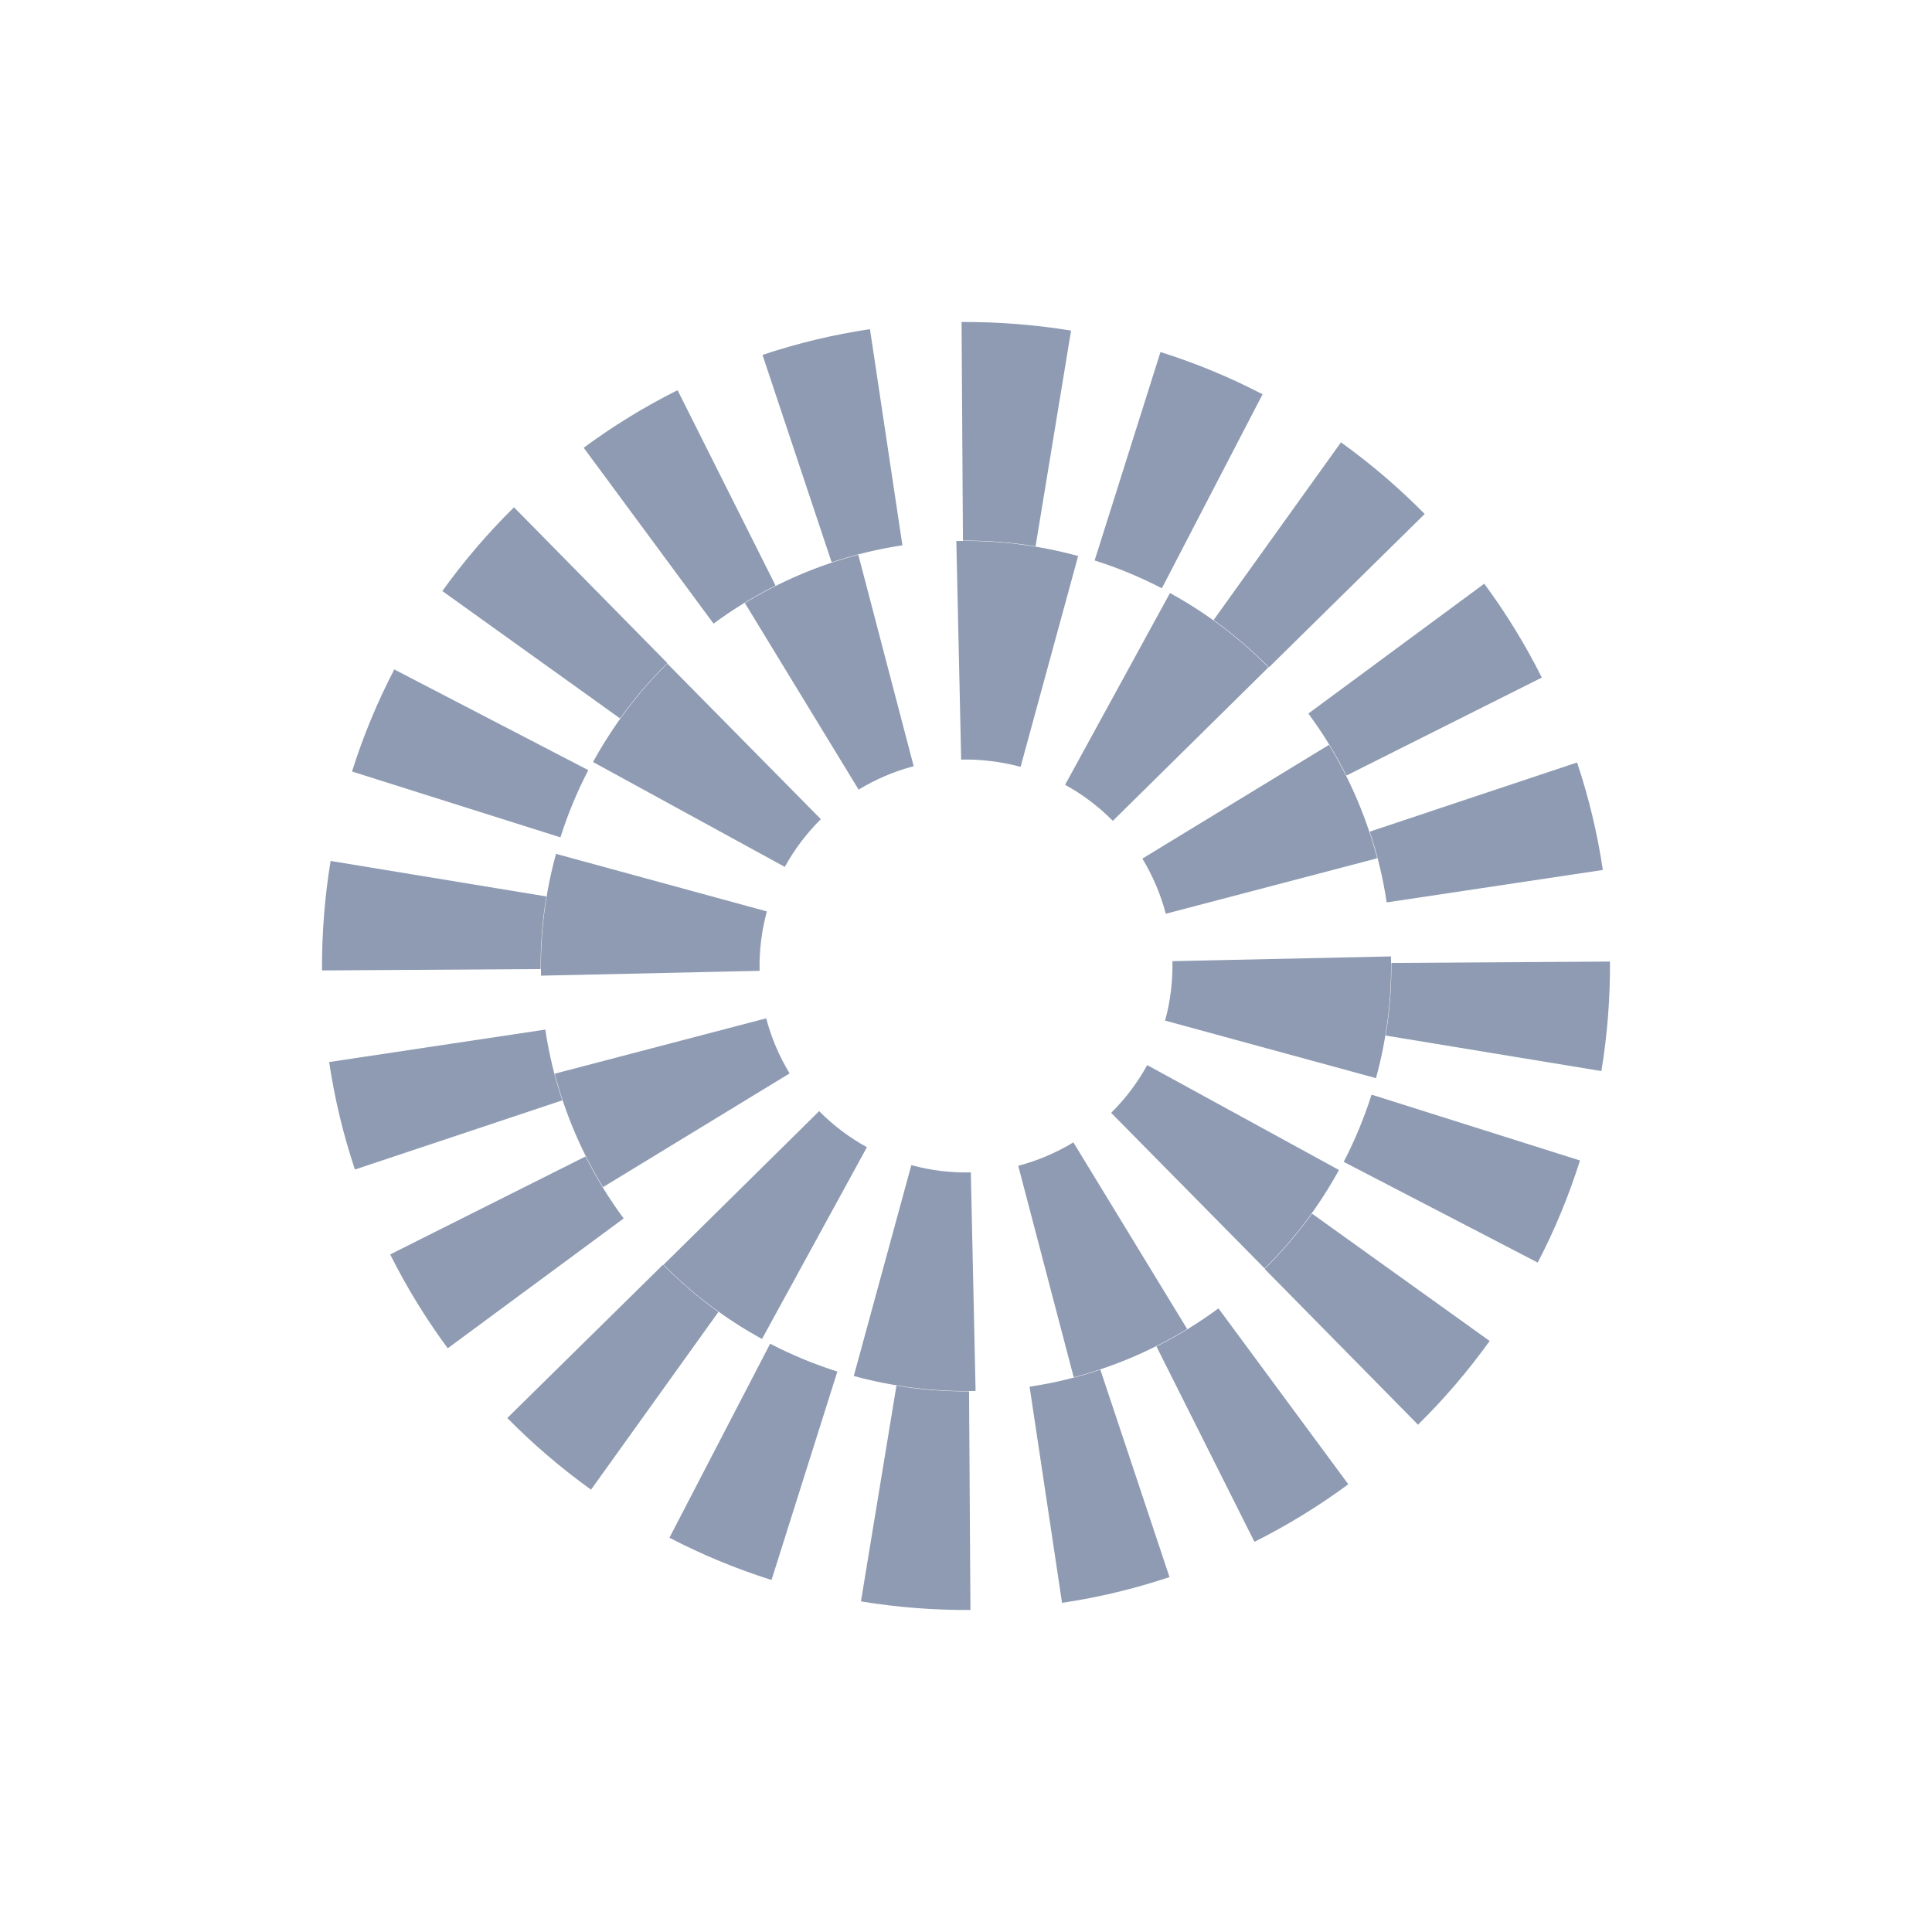 <svg xmlns="http://www.w3.org/2000/svg" fill="none" viewBox="0 0 24 24">
    <path fill="#8E9BB2" fill-rule="evenodd" d="M14.473 12.678C14.506 12.56 14.53 12.438 14.545 12.313C14.561 12.187 14.567 12.063 14.564 11.94L17.279 11.881C17.285 12.133 17.272 12.388 17.241 12.644C17.209 12.899 17.16 13.15 17.093 13.393L14.473 12.678ZM14.482 11.351L17.108 10.662C16.977 10.16 16.773 9.686 16.509 9.253L14.191 10.666C14.319 10.877 14.418 11.108 14.482 11.351ZM13.824 10.197L15.757 8.29C15.4 7.928 14.989 7.616 14.534 7.367L13.231 9.749C13.451 9.87 13.65 10.021 13.824 10.197ZM12.678 9.526L13.393 6.907C13.149 6.84 12.899 6.791 12.644 6.759C12.388 6.728 12.133 6.715 11.88 6.721L11.94 9.436C12.063 9.433 12.187 9.439 12.312 9.455C12.438 9.47 12.56 9.494 12.678 9.526ZM11.35 9.518L10.662 6.891C10.16 7.023 9.686 7.227 9.253 7.491L10.666 9.809C10.877 9.681 11.107 9.582 11.35 9.518ZM10.197 10.176L8.289 8.243C7.928 8.6 7.616 9.011 7.367 9.466L9.749 10.769C9.87 10.549 10.021 10.35 10.197 10.176ZM9.526 11.322L6.907 10.607C6.84 10.851 6.79 11.101 6.759 11.356C6.728 11.612 6.715 11.867 6.721 12.12L9.436 12.06C9.433 11.937 9.439 11.813 9.454 11.688C9.47 11.562 9.494 11.44 9.526 11.322ZM9.518 12.65L6.891 13.338C7.023 13.84 7.226 14.314 7.491 14.747L9.809 13.334C9.68 13.123 9.582 12.893 9.518 12.65ZM10.176 13.803L8.243 15.711C8.6 16.072 9.01 16.384 9.466 16.633L10.769 14.251C10.549 14.13 10.349 13.979 10.176 13.803ZM11.321 14.474L10.606 17.093C10.85 17.16 11.101 17.209 11.356 17.241C11.612 17.272 11.867 17.285 12.119 17.279L12.06 14.564C11.937 14.567 11.813 14.561 11.687 14.546C11.562 14.53 11.44 14.506 11.321 14.474ZM12.649 14.482L13.338 17.109C13.84 16.977 14.314 16.774 14.747 16.509L13.334 14.191C13.123 14.319 12.892 14.418 12.649 14.482ZM13.803 13.824L15.71 15.757C16.072 15.4 16.384 14.989 16.633 14.534L14.251 13.231C14.13 13.451 13.979 13.651 13.803 13.824Z" clip-rule="evenodd"/>
    <path fill="#8E9BB2" fill-rule="evenodd" d="M17.213 12.864C17.238 12.716 17.256 12.567 17.268 12.415C17.28 12.263 17.285 12.112 17.284 11.962L20 11.945C20.001 12.172 19.993 12.399 19.975 12.628C19.957 12.856 19.93 13.082 19.893 13.305L17.213 12.864ZM17.226 11.21L19.911 10.807C19.843 10.349 19.735 9.903 19.591 9.472L17.015 10.331C17.11 10.615 17.181 10.909 17.226 11.21ZM16.726 9.634L19.153 8.417C18.948 8.007 18.708 7.617 18.438 7.251L16.253 8.864C16.432 9.106 16.59 9.364 16.726 9.634ZM15.763 8.29L17.698 6.385C17.378 6.06 17.031 5.763 16.658 5.495L15.076 7.702C15.322 7.879 15.552 8.076 15.763 8.29ZM14.433 7.308L15.684 4.898C15.281 4.688 14.857 4.512 14.416 4.373L13.598 6.962C13.888 7.054 14.168 7.17 14.433 7.308ZM12.864 6.787L13.305 4.107C13.082 4.07 12.856 4.043 12.628 4.025C12.399 4.007 12.172 3.999 11.945 4L11.962 6.716C12.112 6.715 12.263 6.72 12.415 6.732C12.567 6.744 12.716 6.762 12.864 6.787ZM11.21 6.774L10.807 4.089C10.349 4.157 9.903 4.265 9.472 4.409L10.331 6.985C10.615 6.89 10.909 6.819 11.21 6.774ZM9.634 7.274L8.417 4.847C8.007 5.052 7.617 5.292 7.251 5.562L8.864 7.747C9.106 7.568 9.364 7.41 9.634 7.274ZM8.29 8.237L6.385 6.302C6.06 6.622 5.763 6.969 5.495 7.342L7.702 8.924C7.879 8.678 8.076 8.448 8.29 8.237ZM7.308 9.567L4.898 8.316C4.688 8.719 4.512 9.143 4.373 9.584L6.962 10.402C7.054 10.112 7.17 9.832 7.308 9.567ZM6.787 11.136C6.762 11.284 6.744 11.433 6.732 11.585C6.72 11.737 6.715 11.888 6.716 12.038L4 12.055C3.999 11.828 4.007 11.601 4.025 11.372C4.043 11.144 4.07 10.918 4.107 10.695L6.787 11.136ZM6.774 12.79L4.089 13.193C4.157 13.651 4.265 14.097 4.409 14.528L6.985 13.669C6.89 13.385 6.819 13.091 6.774 12.79ZM7.274 14.366L4.847 15.583C5.052 15.993 5.292 16.383 5.562 16.749L7.747 15.136C7.568 14.894 7.41 14.636 7.274 14.366ZM8.237 15.71L6.302 17.615C6.622 17.94 6.969 18.237 7.342 18.505L8.924 16.298C8.678 16.121 8.448 15.924 8.237 15.71ZM9.567 16.692L8.316 19.102C8.719 19.312 9.143 19.488 9.584 19.627L10.402 17.038C10.112 16.946 9.832 16.83 9.567 16.692ZM11.136 17.213L10.695 19.893C10.918 19.93 11.144 19.957 11.372 19.975C11.601 19.993 11.828 20.001 12.055 20L12.038 17.284C11.888 17.285 11.737 17.28 11.585 17.268C11.433 17.256 11.284 17.238 11.136 17.213ZM12.79 17.226L13.193 19.911C13.651 19.843 14.097 19.735 14.528 19.591L13.669 17.015C13.385 17.11 13.091 17.181 12.79 17.226ZM14.366 16.726L15.583 19.153C15.993 18.948 16.383 18.708 16.749 18.438L15.136 16.253C14.894 16.432 14.636 16.59 14.366 16.726ZM15.71 15.763L17.615 17.698C17.94 17.378 18.237 17.031 18.505 16.658L16.298 15.076C16.121 15.322 15.924 15.552 15.71 15.763ZM16.692 14.433L19.102 15.684C19.312 15.281 19.488 14.857 19.627 14.416L17.038 13.598C16.946 13.888 16.83 14.168 16.692 14.433Z" clip-rule="evenodd"/>
</svg>
